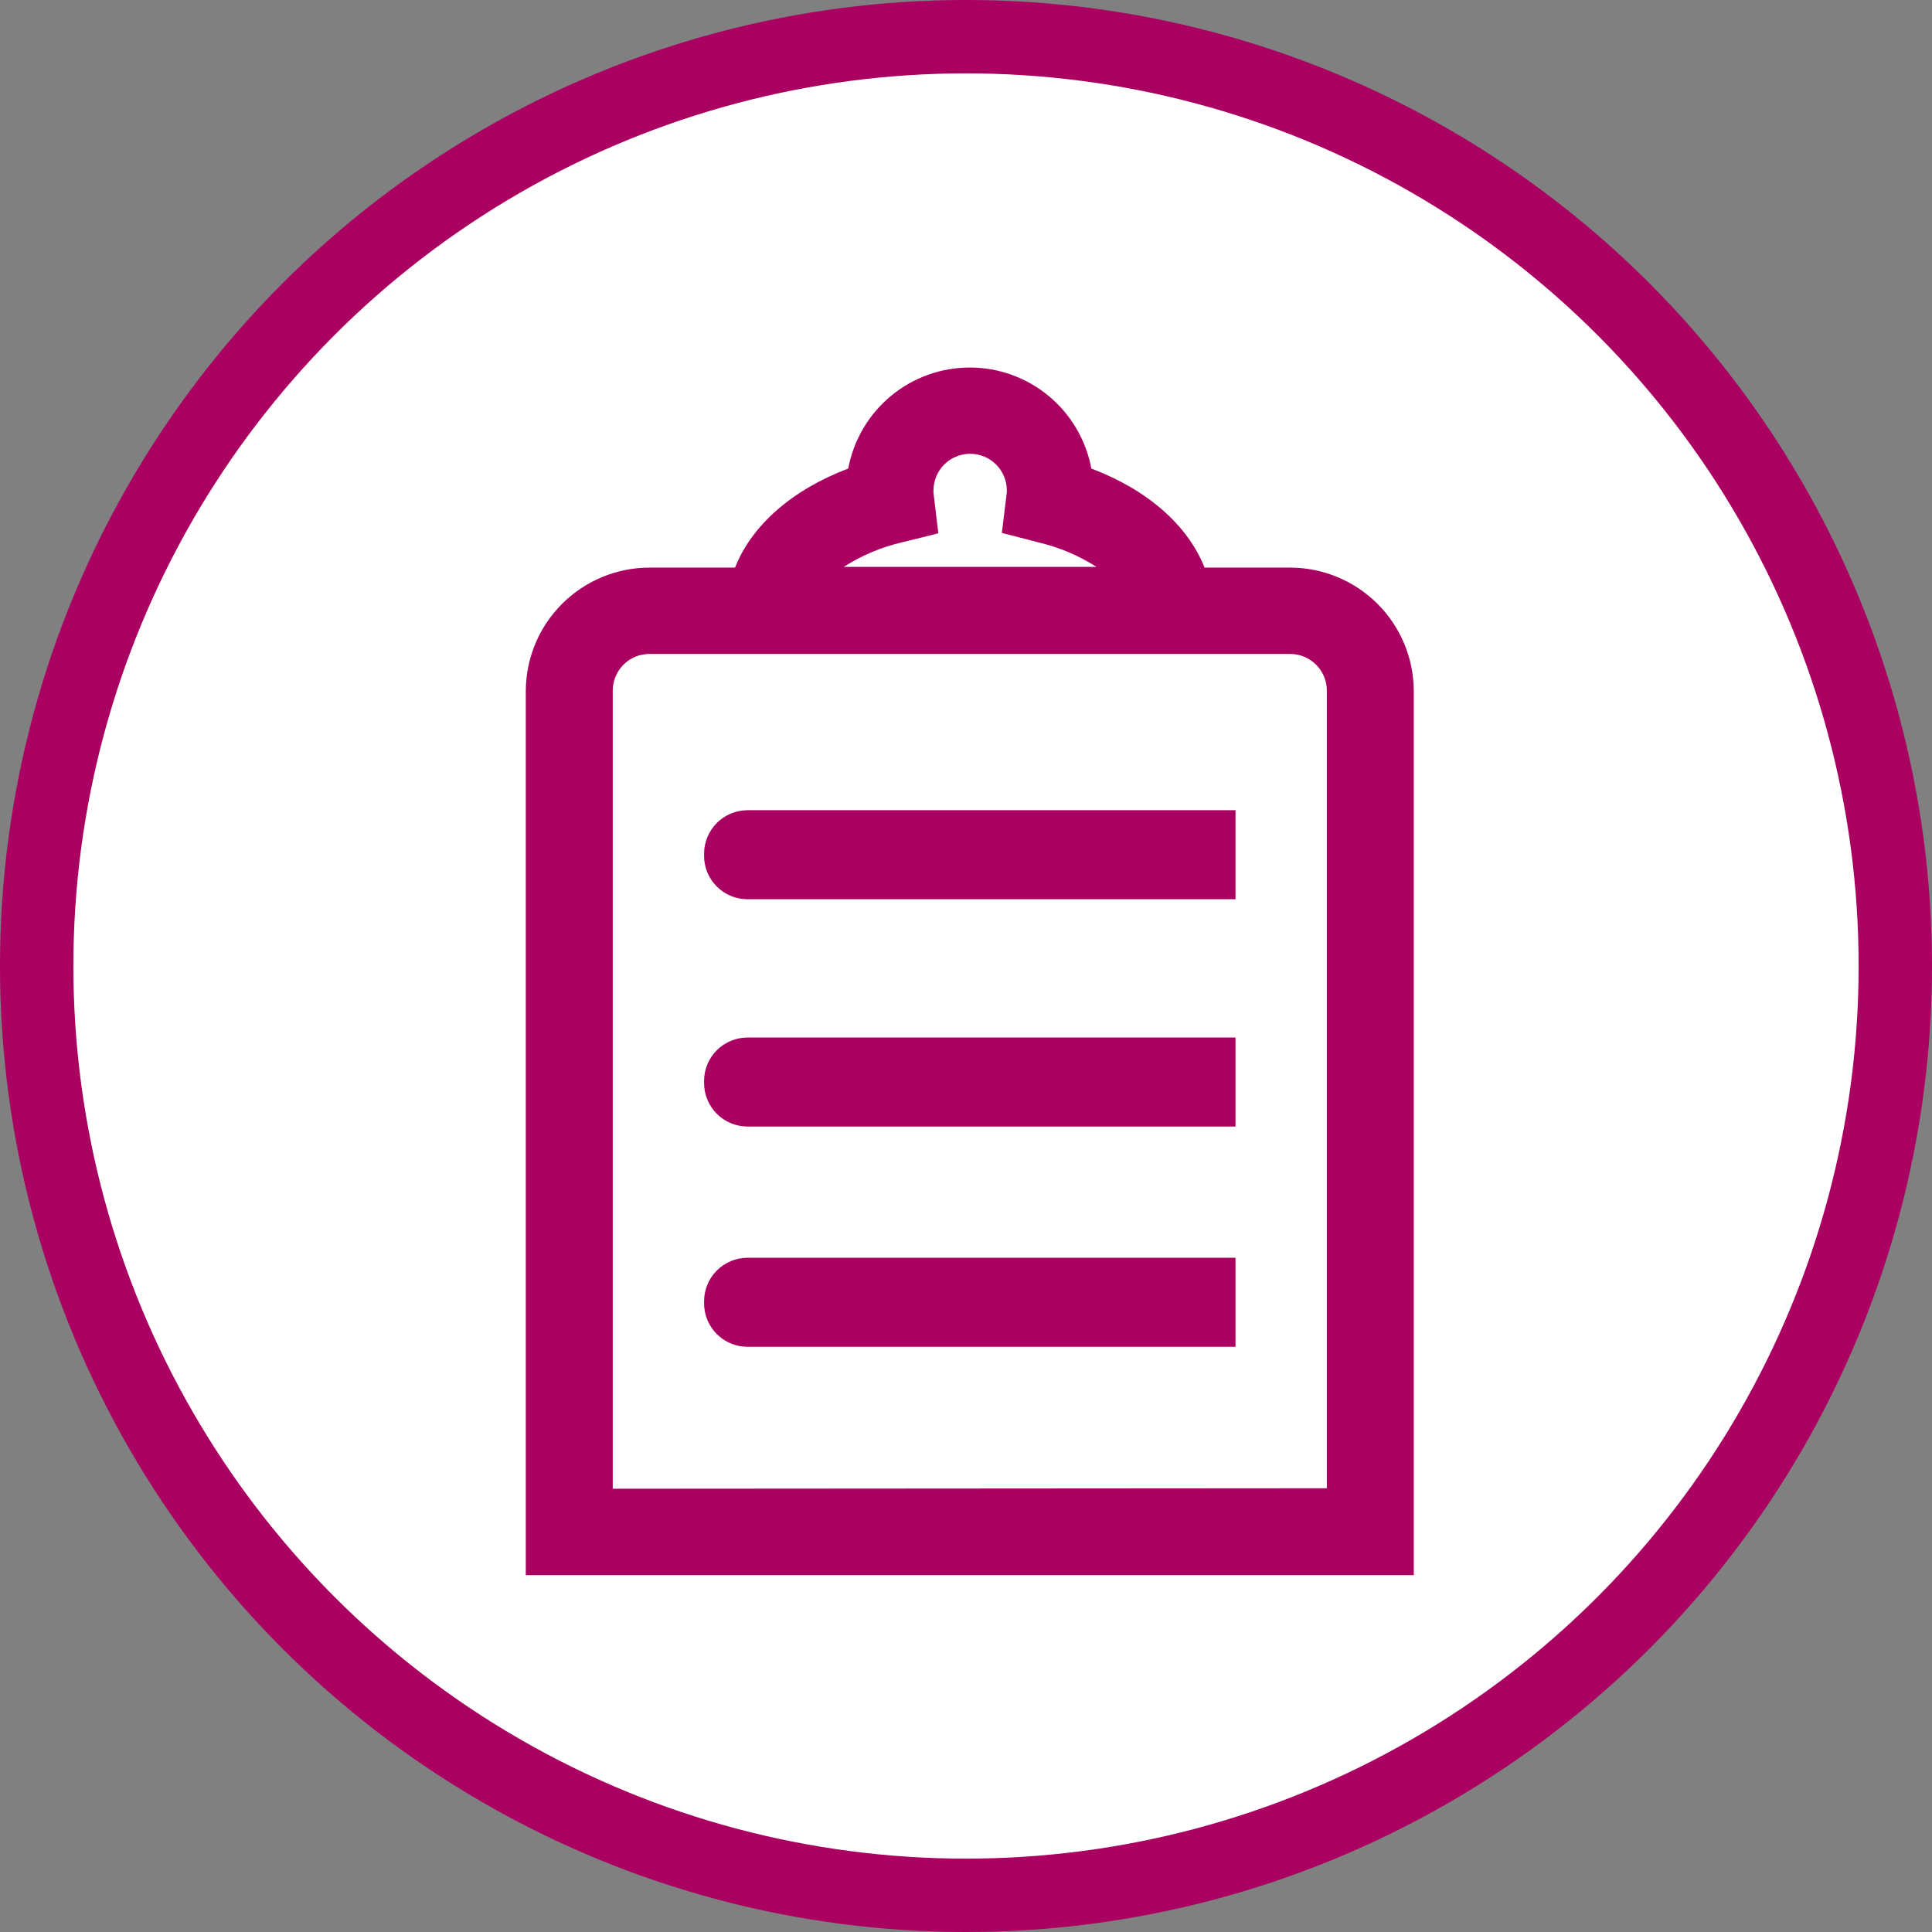 <svg width="158" height="158" viewBox="0 0 158 158" fill="none" xmlns="http://www.w3.org/2000/svg">
	<rect x="0" y="0" width="158" height="158" fill="#808080" stroke="none"/>
	<circle cx="79" cy="79" r="76" fill="white" stroke="#AA0061" stroke-width="6" />
	<g clip-path="url(#clip0_6605_49593)">
		<path
			d="M105.51 46.42H98.51C97.14 42.95 93.82 40.04 89.25 38.32C88.819 35.999 87.589 33.901 85.773 32.392C83.958 30.883 81.671 30.056 79.31 30.056C76.949 30.056 74.662 30.883 72.847 32.392C71.031 33.901 69.801 35.999 69.37 38.32C64.8 40.04 61.48 42.95 60.11 46.42H53.11C50.431 46.423 47.863 47.487 45.968 49.381C44.072 51.274 43.005 53.841 43 56.52V128.82H115.62V56.48C115.604 53.808 114.532 51.251 112.638 49.366C110.744 47.482 108.182 46.423 105.51 46.42ZM75.89 43.83L76.74 43.61L76.63 42.74L76.34 40.28V40.18V40.11C76.34 39.314 76.656 38.551 77.219 37.989C77.781 37.426 78.544 37.11 79.34 37.11C80.136 37.11 80.899 37.426 81.461 37.989C82.024 38.551 82.34 39.314 82.34 40.11V40.23L82.04 42.71L81.93 43.58L82.78 43.8L84.94 44.36C86.618 44.755 88.218 45.431 89.67 46.36H69C70.453 45.431 72.052 44.755 73.73 44.36L75.89 43.83ZM50.11 121.75V56.48C50.11 55.684 50.426 54.921 50.989 54.359C51.551 53.796 52.314 53.48 53.11 53.48H105.51C106.306 53.48 107.069 53.796 107.631 54.359C108.194 54.921 108.51 55.684 108.51 56.48V121.71L50.11 121.75Z"
			fill="#AA0061" />
		<path
			d="M61.13 84.85C60.664 84.85 60.202 84.942 59.772 85.12C59.341 85.299 58.95 85.56 58.62 85.89C58.29 86.219 58.029 86.611 57.85 87.041C57.672 87.472 57.58 87.934 57.58 88.4V88.57C57.58 89.512 57.954 90.416 58.619 91.084C59.285 91.751 60.188 92.127 61.13 92.13H101.04V84.85H61.13V84.85Z"
			fill="#AA0061" />
		<path
			d="M61.13 102.86C60.188 102.863 59.285 103.239 58.619 103.906C57.954 104.574 57.58 105.478 57.58 106.42V106.59C57.58 107.056 57.672 107.518 57.85 107.949C58.029 108.379 58.29 108.771 58.62 109.1C58.95 109.43 59.341 109.691 59.772 109.87C60.202 110.048 60.664 110.14 61.13 110.14H101.04V102.86H61.13V102.86Z"
			fill="#AA0061" />
		<path
			d="M61.13 66.26C60.188 66.263 59.285 66.639 58.619 67.306C57.954 67.974 57.58 68.878 57.58 69.82V69.99C57.58 70.931 57.954 71.835 58.62 72.5C59.286 73.166 60.189 73.54 61.13 73.54H101.04V66.26H61.13V66.26Z"
			fill="#AA0061" />
	</g>
	<defs>

		<clipPath id="clip0_6605_49593">
			<rect width="72.62" height="98.82" fill="white" transform="translate(43 30)" />
		</clipPath>
	</defs>
</svg>